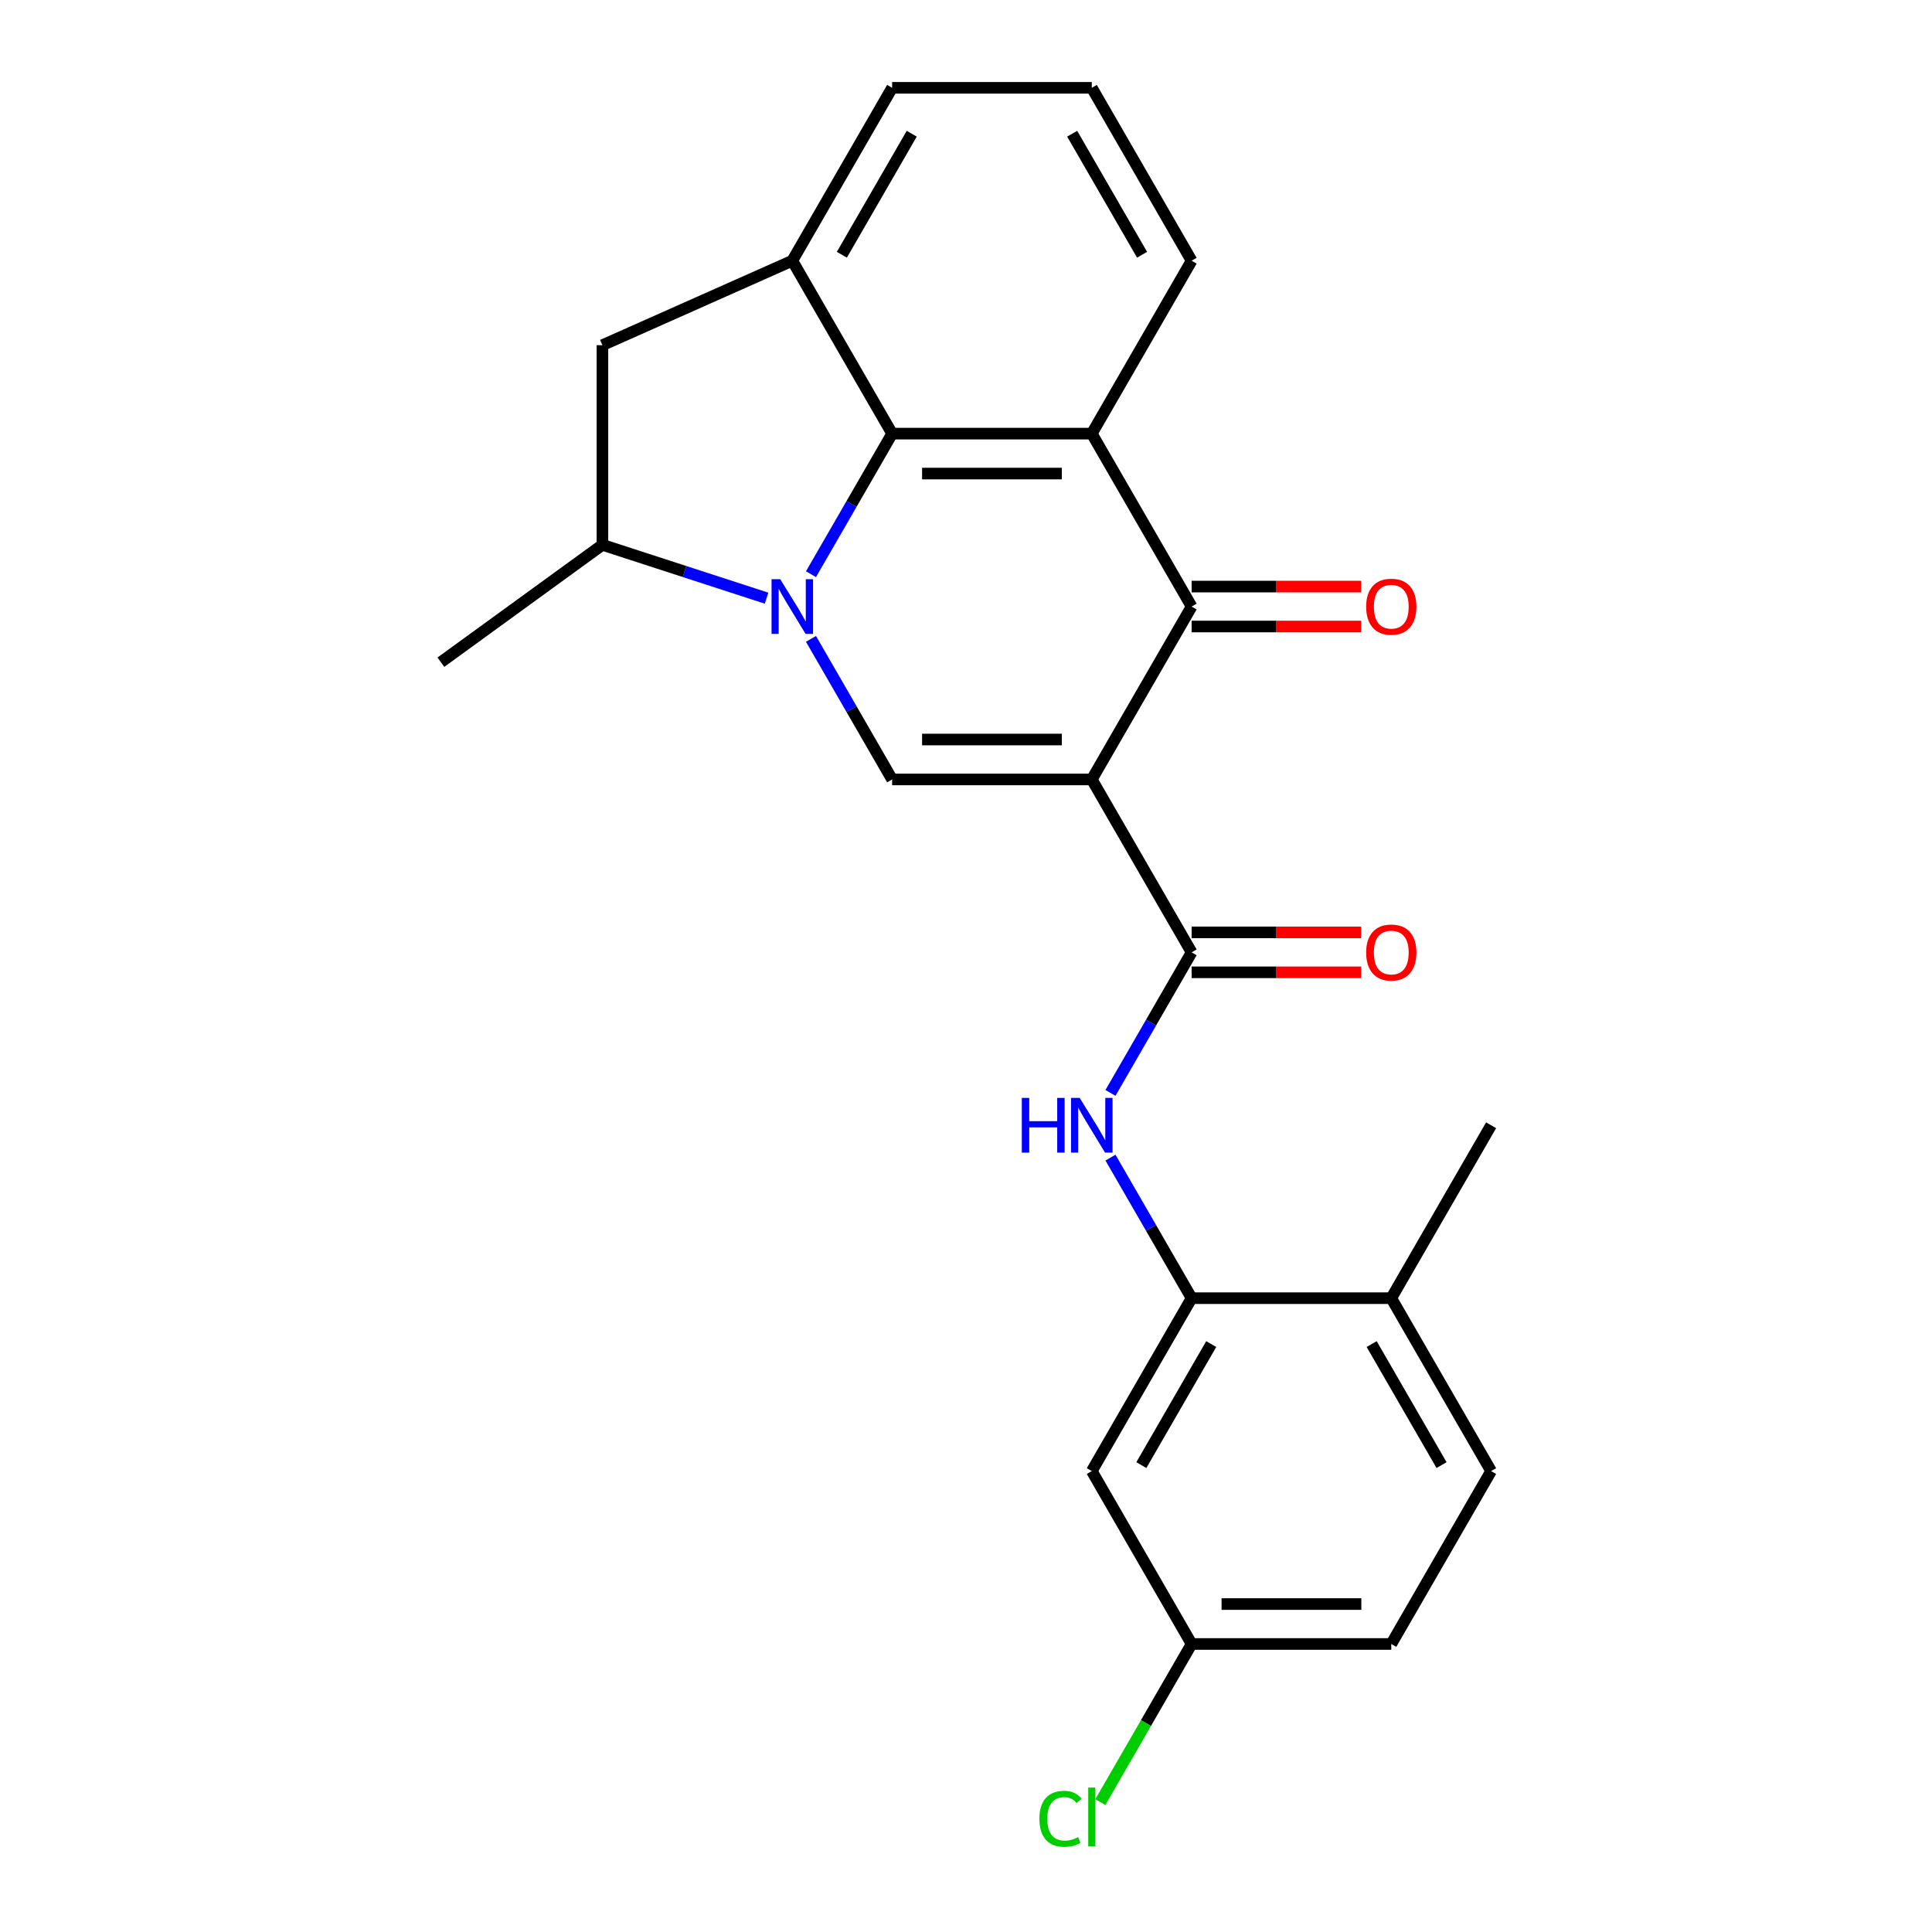 <?xml version='1.0' encoding='iso-8859-1'?>
<svg version='1.1' baseProfile='full'
              xmlns='http://www.w3.org/2000/svg'
                      xmlns:rdkit='http://www.rdkit.org/xml'
                      xmlns:xlink='http://www.w3.org/1999/xlink'
                  xml:space='preserve'
width='1000px' height='1000px' viewBox='0 0 1000 1000'>
<!-- END OF HEADER -->
<rect style='opacity:1.0;fill:#FFFFFF;stroke:none' width='1000' height='1000' x='0' y='0'> </rect>
<path class='bond-1' d='M 565.109,403.441 L 461.767,403.441' style='fill:none;fill-rule:evenodd;stroke:#000000;stroke-width:6px;stroke-linecap:butt;stroke-linejoin:miter;stroke-opacity:1' />
<path class='bond-1' d='M 549.608,382.773 L 477.269,382.773' style='fill:none;fill-rule:evenodd;stroke:#000000;stroke-width:6px;stroke-linecap:butt;stroke-linejoin:miter;stroke-opacity:1' />
<path class='bond-3' d='M 565.109,403.441 L 616.78,313.945' style='fill:none;fill-rule:evenodd;stroke:#000000;stroke-width:6px;stroke-linecap:butt;stroke-linejoin:miter;stroke-opacity:1' />
<path class='bond-5' d='M 565.109,403.441 L 616.78,492.938' style='fill:none;fill-rule:evenodd;stroke:#000000;stroke-width:6px;stroke-linecap:butt;stroke-linejoin:miter;stroke-opacity:1' />
<path class='bond-0' d='M 419.763,330.688 L 440.765,367.065' style='fill:none;fill-rule:evenodd;stroke:#0000FF;stroke-width:6px;stroke-linecap:butt;stroke-linejoin:miter;stroke-opacity:1' />
<path class='bond-0' d='M 440.765,367.065 L 461.767,403.441' style='fill:none;fill-rule:evenodd;stroke:#000000;stroke-width:6px;stroke-linecap:butt;stroke-linejoin:miter;stroke-opacity:1' />
<path class='bond-8' d='M 396.773,309.616 L 354.293,295.813' style='fill:none;fill-rule:evenodd;stroke:#0000FF;stroke-width:6px;stroke-linecap:butt;stroke-linejoin:miter;stroke-opacity:1' />
<path class='bond-8' d='M 354.293,295.813 L 311.812,282.01' style='fill:none;fill-rule:evenodd;stroke:#000000;stroke-width:6px;stroke-linecap:butt;stroke-linejoin:miter;stroke-opacity:1' />
<path class='bond-24' d='M 419.763,297.201 L 440.765,260.825' style='fill:none;fill-rule:evenodd;stroke:#0000FF;stroke-width:6px;stroke-linecap:butt;stroke-linejoin:miter;stroke-opacity:1' />
<path class='bond-24' d='M 440.765,260.825 L 461.767,224.448' style='fill:none;fill-rule:evenodd;stroke:#000000;stroke-width:6px;stroke-linecap:butt;stroke-linejoin:miter;stroke-opacity:1' />
<path class='bond-2' d='M 461.767,224.448 L 565.109,224.448' style='fill:none;fill-rule:evenodd;stroke:#000000;stroke-width:6px;stroke-linecap:butt;stroke-linejoin:miter;stroke-opacity:1' />
<path class='bond-2' d='M 477.269,245.116 L 549.608,245.116' style='fill:none;fill-rule:evenodd;stroke:#000000;stroke-width:6px;stroke-linecap:butt;stroke-linejoin:miter;stroke-opacity:1' />
<path class='bond-6' d='M 461.767,224.448 L 410.096,134.951' style='fill:none;fill-rule:evenodd;stroke:#000000;stroke-width:6px;stroke-linecap:butt;stroke-linejoin:miter;stroke-opacity:1' />
<path class='bond-4' d='M 616.78,313.945 L 565.109,224.448' style='fill:none;fill-rule:evenodd;stroke:#000000;stroke-width:6px;stroke-linecap:butt;stroke-linejoin:miter;stroke-opacity:1' />
<path class='bond-12' d='M 616.78,324.279 L 660.659,324.279' style='fill:none;fill-rule:evenodd;stroke:#000000;stroke-width:6px;stroke-linecap:butt;stroke-linejoin:miter;stroke-opacity:1' />
<path class='bond-12' d='M 660.659,324.279 L 704.538,324.279' style='fill:none;fill-rule:evenodd;stroke:#FF0000;stroke-width:6px;stroke-linecap:butt;stroke-linejoin:miter;stroke-opacity:1' />
<path class='bond-12' d='M 616.78,303.61 L 660.659,303.61' style='fill:none;fill-rule:evenodd;stroke:#000000;stroke-width:6px;stroke-linecap:butt;stroke-linejoin:miter;stroke-opacity:1' />
<path class='bond-12' d='M 660.659,303.61 L 704.538,303.61' style='fill:none;fill-rule:evenodd;stroke:#FF0000;stroke-width:6px;stroke-linecap:butt;stroke-linejoin:miter;stroke-opacity:1' />
<path class='bond-17' d='M 565.109,224.448 L 616.78,134.951' style='fill:none;fill-rule:evenodd;stroke:#000000;stroke-width:6px;stroke-linecap:butt;stroke-linejoin:miter;stroke-opacity:1' />
<path class='bond-7' d='M 616.78,492.938 L 595.778,529.315' style='fill:none;fill-rule:evenodd;stroke:#000000;stroke-width:6px;stroke-linecap:butt;stroke-linejoin:miter;stroke-opacity:1' />
<path class='bond-7' d='M 595.778,529.315 L 574.776,565.691' style='fill:none;fill-rule:evenodd;stroke:#0000FF;stroke-width:6px;stroke-linecap:butt;stroke-linejoin:miter;stroke-opacity:1' />
<path class='bond-13' d='M 616.78,503.272 L 660.659,503.272' style='fill:none;fill-rule:evenodd;stroke:#000000;stroke-width:6px;stroke-linecap:butt;stroke-linejoin:miter;stroke-opacity:1' />
<path class='bond-13' d='M 660.659,503.272 L 704.538,503.272' style='fill:none;fill-rule:evenodd;stroke:#FF0000;stroke-width:6px;stroke-linecap:butt;stroke-linejoin:miter;stroke-opacity:1' />
<path class='bond-13' d='M 616.78,482.604 L 660.659,482.604' style='fill:none;fill-rule:evenodd;stroke:#000000;stroke-width:6px;stroke-linecap:butt;stroke-linejoin:miter;stroke-opacity:1' />
<path class='bond-13' d='M 660.659,482.604 L 704.538,482.604' style='fill:none;fill-rule:evenodd;stroke:#FF0000;stroke-width:6px;stroke-linecap:butt;stroke-linejoin:miter;stroke-opacity:1' />
<path class='bond-25' d='M 410.096,134.951 L 311.812,178.668' style='fill:none;fill-rule:evenodd;stroke:#000000;stroke-width:6px;stroke-linecap:butt;stroke-linejoin:miter;stroke-opacity:1' />
<path class='bond-26' d='M 410.096,134.951 L 461.767,45.455' style='fill:none;fill-rule:evenodd;stroke:#000000;stroke-width:6px;stroke-linecap:butt;stroke-linejoin:miter;stroke-opacity:1' />
<path class='bond-26' d='M 435.746,131.861 L 471.916,69.213' style='fill:none;fill-rule:evenodd;stroke:#000000;stroke-width:6px;stroke-linecap:butt;stroke-linejoin:miter;stroke-opacity:1' />
<path class='bond-9' d='M 574.776,599.178 L 595.778,635.555' style='fill:none;fill-rule:evenodd;stroke:#0000FF;stroke-width:6px;stroke-linecap:butt;stroke-linejoin:miter;stroke-opacity:1' />
<path class='bond-9' d='M 595.778,635.555 L 616.78,671.931' style='fill:none;fill-rule:evenodd;stroke:#000000;stroke-width:6px;stroke-linecap:butt;stroke-linejoin:miter;stroke-opacity:1' />
<path class='bond-10' d='M 311.812,282.01 L 311.812,178.668' style='fill:none;fill-rule:evenodd;stroke:#000000;stroke-width:6px;stroke-linecap:butt;stroke-linejoin:miter;stroke-opacity:1' />
<path class='bond-21' d='M 311.812,282.01 L 228.207,342.753' style='fill:none;fill-rule:evenodd;stroke:#000000;stroke-width:6px;stroke-linecap:butt;stroke-linejoin:miter;stroke-opacity:1' />
<path class='bond-11' d='M 616.78,671.931 L 565.109,761.428' style='fill:none;fill-rule:evenodd;stroke:#000000;stroke-width:6px;stroke-linecap:butt;stroke-linejoin:miter;stroke-opacity:1' />
<path class='bond-11' d='M 626.929,695.69 L 590.759,758.338' style='fill:none;fill-rule:evenodd;stroke:#000000;stroke-width:6px;stroke-linecap:butt;stroke-linejoin:miter;stroke-opacity:1' />
<path class='bond-14' d='M 616.78,671.931 L 720.122,671.931' style='fill:none;fill-rule:evenodd;stroke:#000000;stroke-width:6px;stroke-linecap:butt;stroke-linejoin:miter;stroke-opacity:1' />
<path class='bond-16' d='M 565.109,761.428 L 616.78,850.925' style='fill:none;fill-rule:evenodd;stroke:#000000;stroke-width:6px;stroke-linecap:butt;stroke-linejoin:miter;stroke-opacity:1' />
<path class='bond-15' d='M 720.122,671.931 L 771.793,761.428' style='fill:none;fill-rule:evenodd;stroke:#000000;stroke-width:6px;stroke-linecap:butt;stroke-linejoin:miter;stroke-opacity:1' />
<path class='bond-15' d='M 709.973,695.69 L 746.143,758.338' style='fill:none;fill-rule:evenodd;stroke:#000000;stroke-width:6px;stroke-linecap:butt;stroke-linejoin:miter;stroke-opacity:1' />
<path class='bond-23' d='M 720.122,671.931 L 771.793,582.435' style='fill:none;fill-rule:evenodd;stroke:#000000;stroke-width:6px;stroke-linecap:butt;stroke-linejoin:miter;stroke-opacity:1' />
<path class='bond-18' d='M 771.793,761.428 L 720.122,850.925' style='fill:none;fill-rule:evenodd;stroke:#000000;stroke-width:6px;stroke-linecap:butt;stroke-linejoin:miter;stroke-opacity:1' />
<path class='bond-19' d='M 616.78,850.925 L 593.156,891.842' style='fill:none;fill-rule:evenodd;stroke:#000000;stroke-width:6px;stroke-linecap:butt;stroke-linejoin:miter;stroke-opacity:1' />
<path class='bond-19' d='M 593.156,891.842 L 569.533,932.76' style='fill:none;fill-rule:evenodd;stroke:#00CC00;stroke-width:6px;stroke-linecap:butt;stroke-linejoin:miter;stroke-opacity:1' />
<path class='bond-27' d='M 616.78,850.925 L 720.122,850.925' style='fill:none;fill-rule:evenodd;stroke:#000000;stroke-width:6px;stroke-linecap:butt;stroke-linejoin:miter;stroke-opacity:1' />
<path class='bond-27' d='M 632.281,830.256 L 704.621,830.256' style='fill:none;fill-rule:evenodd;stroke:#000000;stroke-width:6px;stroke-linecap:butt;stroke-linejoin:miter;stroke-opacity:1' />
<path class='bond-22' d='M 616.78,134.951 L 565.109,45.455' style='fill:none;fill-rule:evenodd;stroke:#000000;stroke-width:6px;stroke-linecap:butt;stroke-linejoin:miter;stroke-opacity:1' />
<path class='bond-22' d='M 591.13,131.861 L 554.96,69.213' style='fill:none;fill-rule:evenodd;stroke:#000000;stroke-width:6px;stroke-linecap:butt;stroke-linejoin:miter;stroke-opacity:1' />
<path class='bond-20' d='M 461.767,45.455 L 565.109,45.455' style='fill:none;fill-rule:evenodd;stroke:#000000;stroke-width:6px;stroke-linecap:butt;stroke-linejoin:miter;stroke-opacity:1' />
<path  class='atom-1' d='M 403.836 299.785
L 413.116 314.785
Q 414.036 316.265, 415.516 318.945
Q 416.996 321.625, 417.076 321.785
L 417.076 299.785
L 420.836 299.785
L 420.836 328.105
L 416.956 328.105
L 406.996 311.705
Q 405.836 309.785, 404.596 307.585
Q 403.396 305.385, 403.036 304.705
L 403.036 328.105
L 399.356 328.105
L 399.356 299.785
L 403.836 299.785
' fill='#0000FF'/>
<path  class='atom-8' d='M 528.889 568.275
L 532.729 568.275
L 532.729 580.315
L 547.209 580.315
L 547.209 568.275
L 551.049 568.275
L 551.049 596.595
L 547.209 596.595
L 547.209 583.515
L 532.729 583.515
L 532.729 596.595
L 528.889 596.595
L 528.889 568.275
' fill='#0000FF'/>
<path  class='atom-8' d='M 558.849 568.275
L 568.129 583.275
Q 569.049 584.755, 570.529 587.435
Q 572.009 590.115, 572.089 590.275
L 572.089 568.275
L 575.849 568.275
L 575.849 596.595
L 571.969 596.595
L 562.009 580.195
Q 560.849 578.275, 559.609 576.075
Q 558.409 573.875, 558.049 573.195
L 558.049 596.595
L 554.369 596.595
L 554.369 568.275
L 558.849 568.275
' fill='#0000FF'/>
<path  class='atom-13' d='M 707.122 314.025
Q 707.122 307.225, 710.482 303.425
Q 713.842 299.625, 720.122 299.625
Q 726.402 299.625, 729.762 303.425
Q 733.122 307.225, 733.122 314.025
Q 733.122 320.905, 729.722 324.825
Q 726.322 328.705, 720.122 328.705
Q 713.882 328.705, 710.482 324.825
Q 707.122 320.945, 707.122 314.025
M 720.122 325.505
Q 724.442 325.505, 726.762 322.625
Q 729.122 319.705, 729.122 314.025
Q 729.122 308.465, 726.762 305.665
Q 724.442 302.825, 720.122 302.825
Q 715.802 302.825, 713.442 305.625
Q 711.122 308.425, 711.122 314.025
Q 711.122 319.745, 713.442 322.625
Q 715.802 325.505, 720.122 325.505
' fill='#FF0000'/>
<path  class='atom-14' d='M 707.122 493.018
Q 707.122 486.218, 710.482 482.418
Q 713.842 478.618, 720.122 478.618
Q 726.402 478.618, 729.762 482.418
Q 733.122 486.218, 733.122 493.018
Q 733.122 499.898, 729.722 503.818
Q 726.322 507.698, 720.122 507.698
Q 713.882 507.698, 710.482 503.818
Q 707.122 499.938, 707.122 493.018
M 720.122 504.498
Q 724.442 504.498, 726.762 501.618
Q 729.122 498.698, 729.122 493.018
Q 729.122 487.458, 726.762 484.658
Q 724.442 481.818, 720.122 481.818
Q 715.802 481.818, 713.442 484.618
Q 711.122 487.418, 711.122 493.018
Q 711.122 498.738, 713.442 501.618
Q 715.802 504.498, 720.122 504.498
' fill='#FF0000'/>
<path  class='atom-20' d='M 537.989 941.402
Q 537.989 934.362, 541.269 930.682
Q 544.589 926.962, 550.869 926.962
Q 556.709 926.962, 559.829 931.082
L 557.189 933.242
Q 554.909 930.242, 550.869 930.242
Q 546.589 930.242, 544.309 933.122
Q 542.069 935.962, 542.069 941.402
Q 542.069 947.002, 544.389 949.882
Q 546.749 952.762, 551.309 952.762
Q 554.429 952.762, 558.069 950.882
L 559.189 953.882
Q 557.709 954.842, 555.469 955.402
Q 553.229 955.962, 550.749 955.962
Q 544.589 955.962, 541.269 952.202
Q 537.989 948.442, 537.989 941.402
' fill='#00CC00'/>
<path  class='atom-20' d='M 563.269 925.242
L 566.949 925.242
L 566.949 955.602
L 563.269 955.602
L 563.269 925.242
' fill='#00CC00'/>
</svg>
